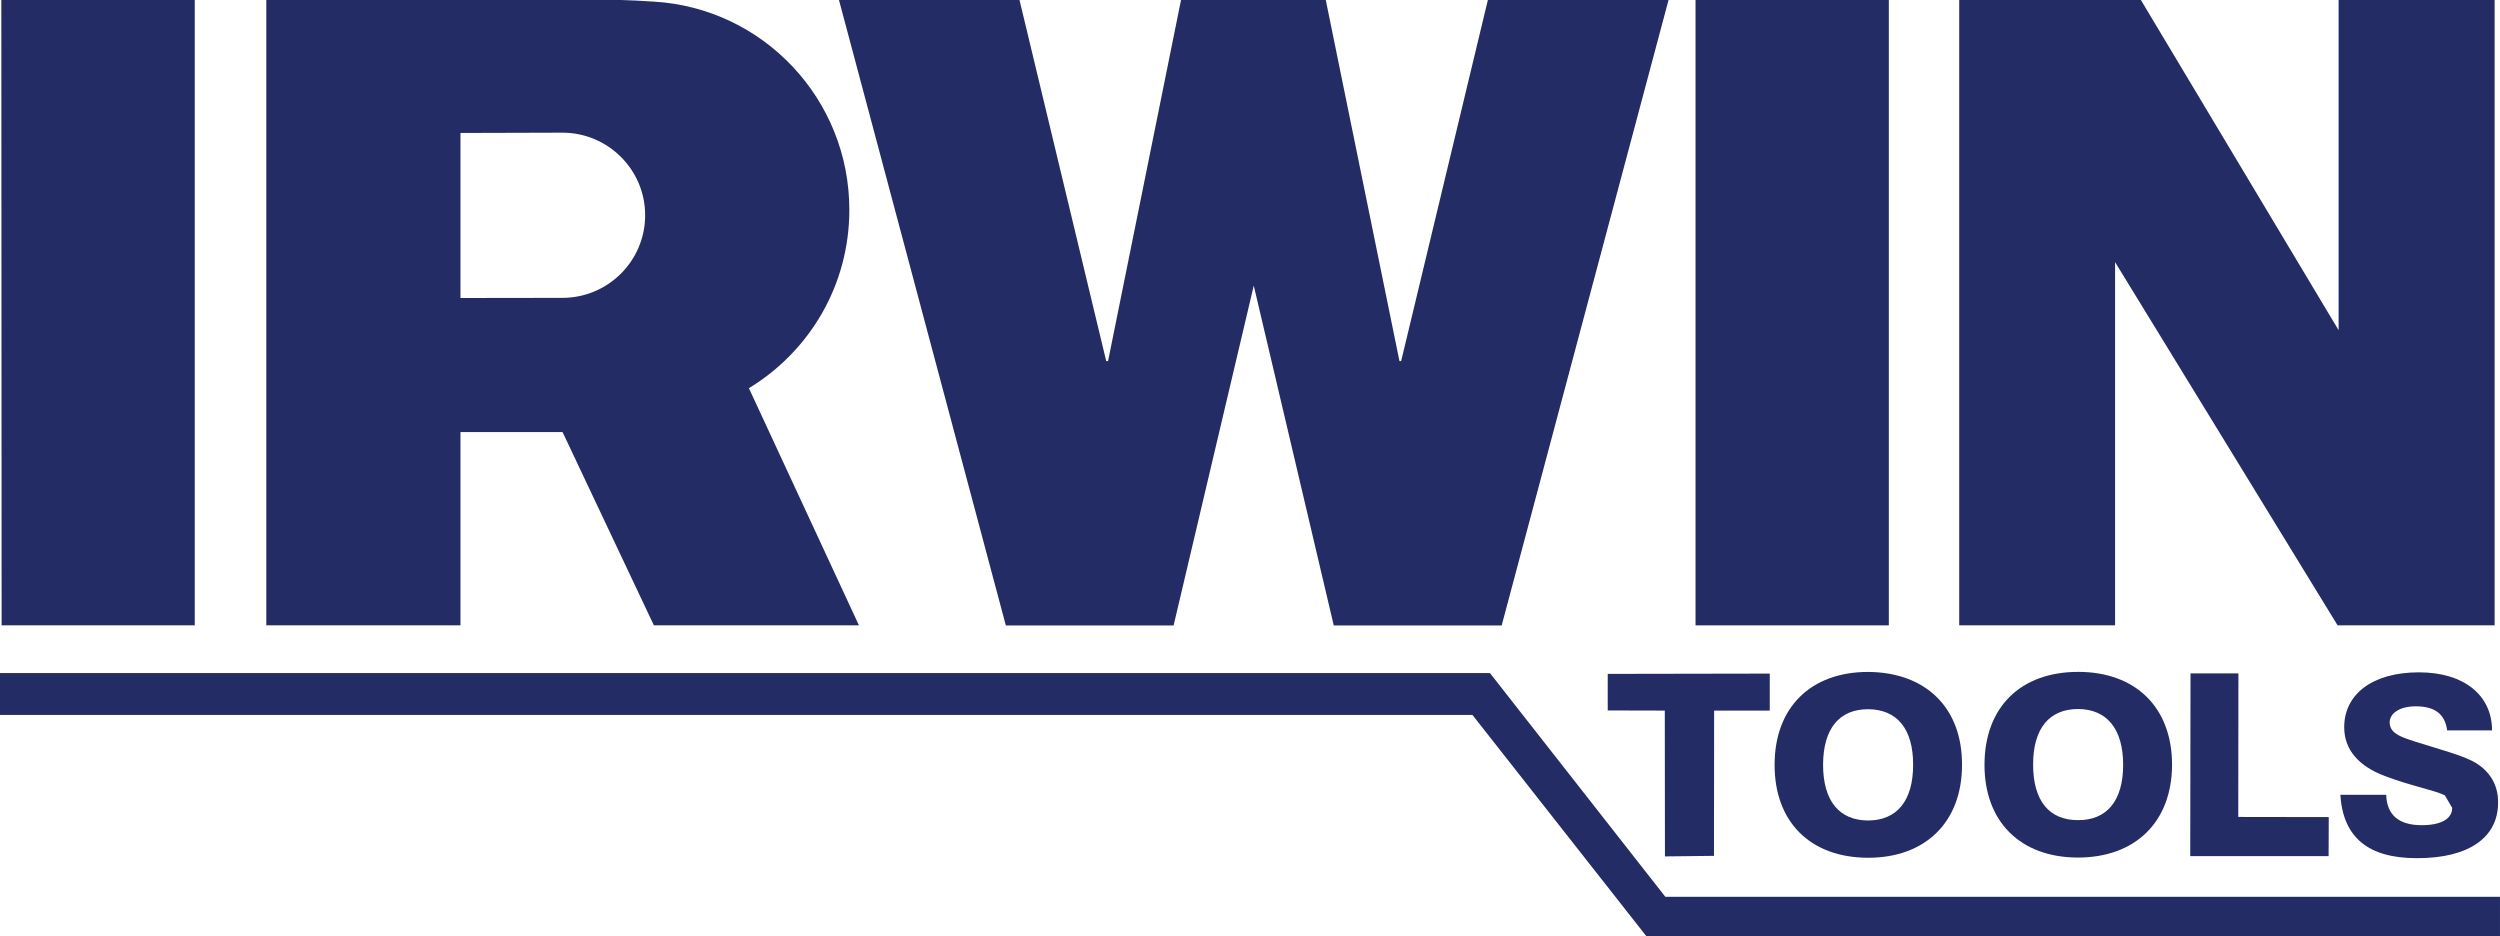 <?xml version="1.0" encoding="UTF-8" standalone="no"?>
<!-- Created with Inkscape (http://www.inkscape.org/) -->

<svg
   width="251.718"
   height="94.267"
   viewBox="0 0 251.718 94.267"
   id="svg16791"
   version="1.1"
   inkscape:version="1.2.2 (732a01da63, 2022-12-09)"
   sodipodi:docname="Irwin_Tools_logo.svg"
   xmlns:inkscape="http://www.inkscape.org/namespaces/inkscape"
   xmlns:sodipodi="http://sodipodi.sourceforge.net/DTD/sodipodi-0.dtd"
   xmlns="http://www.w3.org/2000/svg"
   xmlns:svg="http://www.w3.org/2000/svg"
   xmlns:rdf="http://www.w3.org/1999/02/22-rdf-syntax-ns#"
   xmlns:cc="http://creativecommons.org/ns#"
   xmlns:dc="http://purl.org/dc/elements/1.1/">
  <defs
     id="defs16793" />
  <sodipodi:namedview
     id="base"
     pagecolor="#ffffff"
     bordercolor="#666666"
     borderopacity="1.0"
     inkscape:pageopacity="0.0"
     inkscape:pageshadow="2"
     inkscape:zoom="0.90899381"
     inkscape:cx="-121.56298"
     inkscape:cy="-165.01762"
     inkscape:document-units="px"
     inkscape:current-layer="layer1"
     showgrid="false"
     units="px"
     inkscape:window-width="1920"
     inkscape:window-height="1017"
     inkscape:window-x="-8"
     inkscape:window-y="-8"
     inkscape:window-maximized="1"
     inkscape:showpageshadow="2"
     inkscape:pagecheckerboard="0"
     inkscape:deskcolor="#d1d1d1" />
  <g
     inkscape:label="Layer 1"
     inkscape:groupmode="layer"
     id="layer1"
     transform="translate(-0.203,-1044.032)">
    <g
       id="g16849"
       transform="matrix(11.55,0,0,11.55,-0.988,-11015.709)">
      <g
         transform="matrix(1.25,0,0,-1.25,14.616,1050.328)"
         id="g13961">
        <path
           inkscape:connector-curvature="0"
           id="path13963"
           style="fill:#232c64;fill-opacity:1;fill-rule:nonzero;stroke:none"
           d="m 0,0 -0.398,0.001 v 0.255 l 1.13,0.002 V 0 H 0.344 L 0.343,-1.013 0.001,-1.017 Z" />
      </g>
      <g
         transform="matrix(1.25,0,0,-1.25,1.801,1049.585)"
         id="g13965">
        <path
           inkscape:connector-curvature="0"
           id="path13967"
           style="fill:#232c64;fill-opacity:1;fill-rule:nonzero;stroke:none"
           d="M 0,0 H -1.347 L -1.349,4.363 H 0 Z" />
      </g>
      <path
         inkscape:connector-curvature="0"
         id="path13969"
         style="fill:#232c64;fill-opacity:1;fill-rule:nonzero;stroke:none"
         d="m 16.569,1049.585 h -1.685 v -5.454 h 1.685 z" />
      <g
         transform="matrix(1.25,0,0,-1.25,20.49,1047.01)"
         id="g13971">
        <path
           inkscape:connector-curvature="0"
           id="path13973"
           style="fill:#232c64;fill-opacity:1;fill-rule:nonzero;stroke:none"
           d="M 0,0 V 2.303 H 1.088 V -2.06 H -0.007 L -1.56,0.475 h 0.001 V -2.06 H -2.646 V 2.303 H -1.38 L -0.001,0 Z" />
      </g>
      <g
         transform="matrix(1.25,0,0,-1.25,13.074,1044.132)"
         id="g13975">
        <path
           inkscape:connector-curvature="0"
           id="path13977"
           style="fill:#232c64;fill-opacity:1;fill-rule:nonzero;stroke:none"
           d="M 0,0 -0.605,-2.519 H -0.617 L -1.131,0 H -2.14 L -2.649,-2.519 H -2.662 L -3.267,0 h -1.259 l 1.164,-4.363 h 1.17 l 0.559,2.37 0.558,-2.37 H 0.096 L 1.26,0 Z" />
      </g>
      <g
         transform="matrix(1.25,0,0,-1.25,5.006,1046.73)"
         id="g13979">
        <path
           inkscape:connector-curvature="0"
           id="path13981"
           style="fill:#232c64;fill-opacity:1;fill-rule:nonzero;stroke:none"
           d="M 0,0 C 0.318,0 0.577,0.258 0.577,0.576 0.577,0.894 0.318,1.152 0,1.152 L -0.711,1.15 v -1.151 z m 1.301,-0.631 0.767,-1.653 h -1.43 l -0.637,1.348 h -0.712 v -1.348 h -1.354 v 4.363 c 0,0 2.23,0 2.365,0 0.143,0 0.309,-0.011 0.337,-0.013 C 1.4,2.021 2.001,1.387 2.001,0.614 c 0,-0.529 -0.28,-0.988 -0.699,-1.243 z" />
      </g>
      <g
         transform="matrix(1.25,0,0,-1.25,16.387,1051.286)"
         id="g13987">
        <path
           inkscape:connector-curvature="0"
           id="path13989"
           style="fill:#232c64;fill-opacity:1;fill-rule:nonzero;stroke:none"
           d="M 0,0 C 0.201,0 0.315,0.136 0.315,0.388 0.316,0.641 0.201,0.775 0.001,0.776 -0.199,0.776 -0.312,0.642 -0.313,0.389 -0.313,0.135 -0.199,0.001 0,0 M 0.001,1.036 C 0.401,1.034 0.658,0.788 0.656,0.387 0.656,-0.012 0.399,-0.261 0,-0.26 c -0.401,0.001 -0.652,0.249 -0.651,0.649 0,0.4 0.253,0.647 0.652,0.647" />
      </g>
      <g
         transform="matrix(1.25,0,0,-1.25,18.218,1051.283)"
         id="g13991">
        <path
           inkscape:connector-curvature="0"
           id="path13993"
           style="fill:#232c64;fill-opacity:1;fill-rule:nonzero;stroke:none"
           d="m 0,0 c 0.201,-0.001 0.315,0.134 0.315,0.386 0,0.253 -0.116,0.388 -0.314,0.389 -0.2,0 -0.314,-0.134 -0.314,-0.387 C -0.313,0.133 -0.2,0 0,0 m 0.001,1.034 c 0.4,0 0.655,-0.247 0.655,-0.648 -0.001,-0.399 -0.257,-0.647 -0.657,-0.647 -0.4,0.001 -0.652,0.249 -0.651,0.649 0.001,0.4 0.252,0.646 0.653,0.646" />
      </g>
      <g
         transform="matrix(1.25,0,0,-1.25,19.199,1050.004)"
         id="g13995">
        <path
           inkscape:connector-curvature="0"
           id="path13997"
           style="fill:#232c64;fill-opacity:1;fill-rule:nonzero;stroke:none"
           d="M 0,0 H 0.334 L 0.333,-1.001 0.964,-1.002 0.963,-1.274 h -0.965 z" />
      </g>
      <g
         transform="matrix(1.25,0,0,-1.25,20.905,1051.062)"
         id="g13999">
        <path
           inkscape:connector-curvature="0"
           id="path14001"
           style="fill:#232c64;fill-opacity:1;fill-rule:nonzero;stroke:none"
           d="m 0,0 c 0.004,-0.14 0.087,-0.212 0.247,-0.212 0.14,0 0.213,0.046 0.213,0.121 L 0.409,-0.004 C 0.332,0.034 0.184,0.058 -0.007,0.13 -0.195,0.2 -0.293,0.317 -0.293,0.471 c 0,0.229 0.195,0.383 0.521,0.383 0.316,0 0.51,-0.161 0.51,-0.405 H 0.425 C 0.41,0.563 0.339,0.617 0.206,0.617 0.093,0.617 0.025,0.568 0.024,0.506 0.024,0.414 0.126,0.395 0.331,0.331 0.481,0.285 0.589,0.252 0.652,0.204 0.738,0.14 0.782,0.05 0.78,-0.056 c 0,-0.239 -0.2,-0.387 -0.567,-0.386 -0.339,0 -0.514,0.145 -0.533,0.442 z" />
      </g>
      <g
         transform="matrix(1.25,0,0,-1.25,0.103,1050.001)"
         id="g14003">
        <path
           inkscape:connector-curvature="0"
           id="path14005"
           style="fill:#232c64;fill-opacity:1;fill-rule:nonzero;stroke:none"
           d="m 0,0 v -0.292 h 10.269 l 1.212,-1.542 h 5.954 V -1.56 H 11.614 L 10.391,0 Z" />
      </g>
    </g>
  </g>
</svg>
